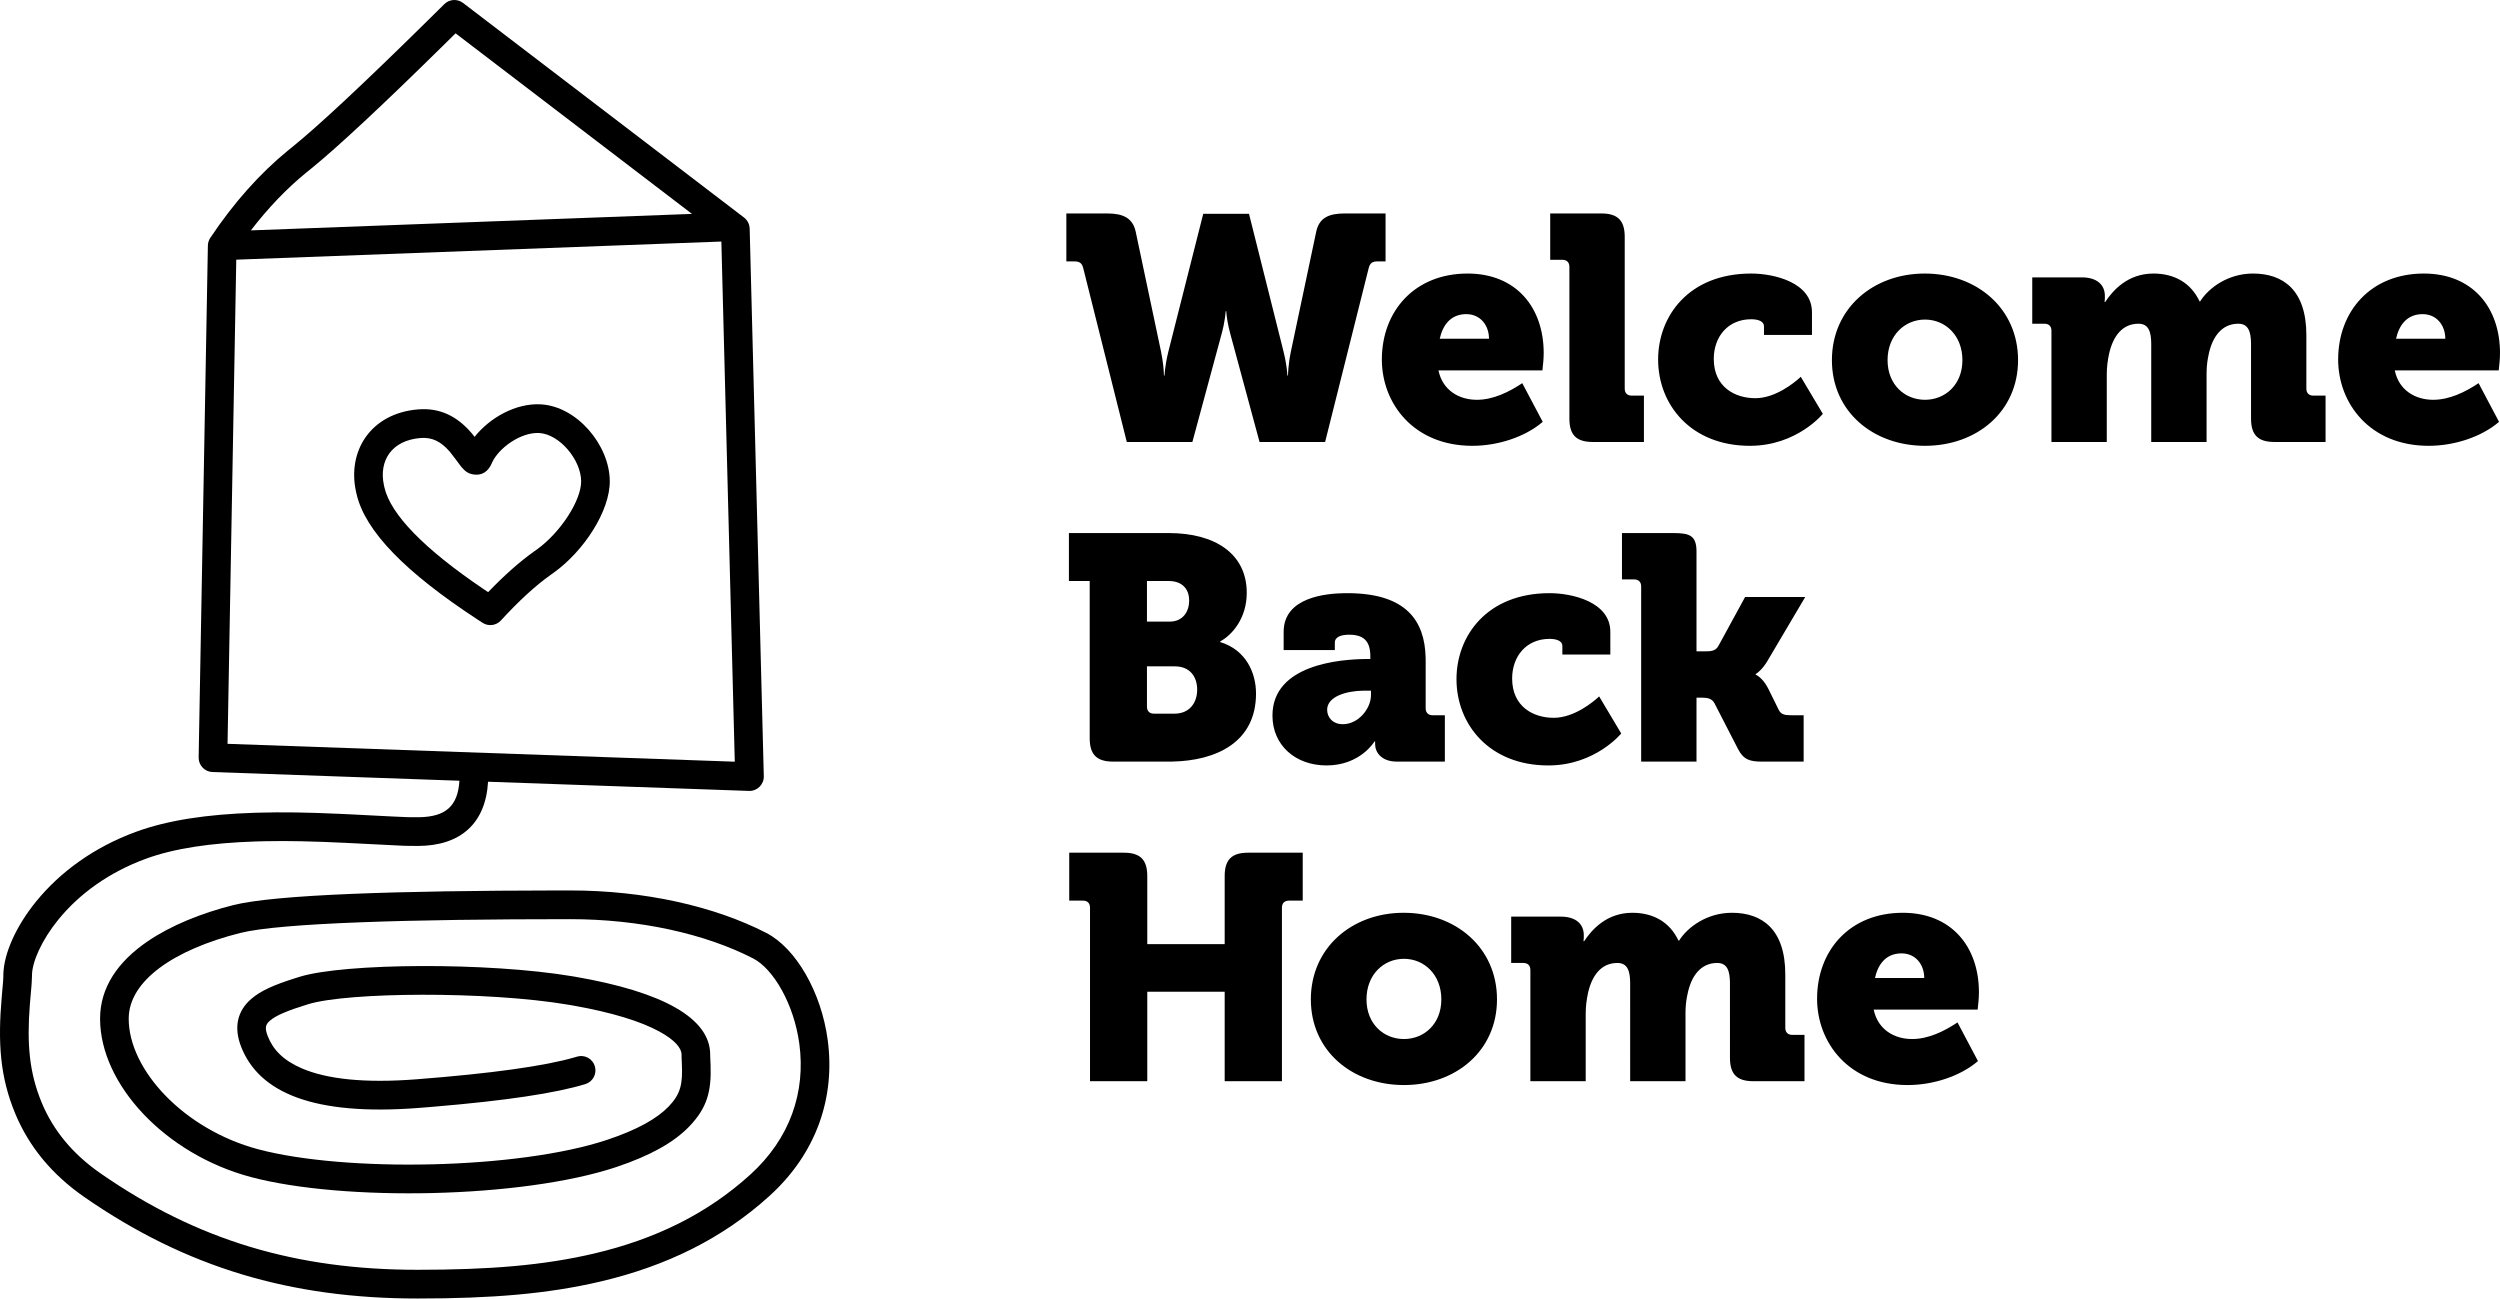 <?xml version="1.0" encoding="UTF-8"?> <svg xmlns="http://www.w3.org/2000/svg" width="335" height="174" viewBox="0 0 335 174" fill="none"><path d="M62.047 0.393L99.701 29.151C100.163 29.505 100.441 30.049 100.456 30.632L102.35 104.011C102.378 105.12 101.468 106.022 100.363 105.983L65.398 104.753C65.088 110.304 61.742 113.357 55.953 113.357C55.304 113.357 54.961 113.359 54.361 113.34L53.853 113.321L46.372 112.946C42.027 112.738 38.764 112.658 35.534 112.724L34.866 112.74L34.273 112.757C28.26 112.95 23.319 113.683 19.5 115.089C14.602 116.894 10.63 119.772 7.82 123.225C5.566 125.995 4.285 128.932 4.285 130.715L4.285 130.837C4.281 131.123 4.265 131.441 4.237 131.832L4.21 132.184L4 134.605C3.593 139.859 3.913 143.741 5.604 147.789C7.127 151.432 9.684 154.608 13.517 157.263C26.463 166.233 39.708 170.152 55.953 170.152C65.577 170.152 72.849 169.564 79.61 167.973C87.83 166.039 94.73 162.66 100.517 157.418C105.901 152.543 107.972 146.308 107.111 139.873C106.403 134.585 103.65 129.835 100.927 128.433C94.532 125.139 85.743 123.168 76.426 123.168C55.196 123.168 37.545 123.666 32.186 125.019C23.351 127.25 17.247 131.403 17.247 136.511C17.247 143.382 24.67 151.355 34.588 154C46.245 157.108 69.467 156.702 81.365 152.735C85.398 151.39 88.057 149.885 89.607 148.265C91.202 146.6 91.5 145.269 91.367 142.497L91.339 141.888C91.334 141.759 91.331 141.656 91.33 141.556L91.327 141.313C91.327 140.457 90.46 139.38 88.392 138.244C85.877 136.862 81.992 135.661 76.808 134.744L76.109 134.624C65.228 132.791 46.573 132.938 41.288 134.565C38.505 135.421 36.981 136.072 36.175 136.766C35.559 137.297 35.459 137.763 35.883 138.854C36.583 140.653 37.972 142.1 40.446 143.163C43.793 144.6 48.821 145.168 55.805 144.626C65.866 143.845 72.953 142.856 76.99 141.688L77.315 141.591C78.329 141.282 79.401 141.856 79.709 142.873C80.017 143.89 79.444 144.963 78.43 145.273C74.41 146.497 67.699 147.494 58.229 148.29L57.374 148.361L56.101 148.463C42.01 149.557 34.707 146.419 32.307 140.251C31.308 137.683 31.784 135.477 33.673 133.849C34.944 132.753 36.684 131.983 39.654 131.045L40.161 130.887C46.104 129.056 65.326 128.906 76.745 130.828L77.101 130.889C88.83 132.912 95.165 136.441 95.165 141.313V141.427L95.171 141.65L95.218 142.735C95.338 146.214 94.77 148.431 92.375 150.93C90.341 153.055 87.155 154.859 82.576 156.386C69.951 160.596 45.966 161.016 33.602 157.719C22.126 154.659 13.41 145.295 13.41 136.511C13.41 132.354 15.755 128.88 19.805 126.124C22.914 124.008 26.954 122.372 31.248 121.288C36.91 119.859 53.553 119.351 74.473 119.322L76.426 119.32C86.332 119.32 95.722 121.426 102.681 125.011C106.65 127.055 110.052 132.925 110.914 139.361C111.939 147.013 109.446 154.518 103.09 160.274C96.791 165.978 89.306 169.644 80.487 171.719C73.384 173.391 65.847 174 55.953 174C38.948 174 24.941 169.855 11.335 160.428C6.897 157.354 3.869 153.594 2.065 149.275C0.003 144.341 -0.306 139.755 0.234 133.576L0.406 131.6C0.42 131.403 0.431 131.23 0.438 131.081L0.446 130.872L0.45 130.541C0.516 127.78 2.136 124.123 4.846 120.793C8.085 116.811 12.625 113.523 18.177 111.478C22.448 109.904 27.762 109.116 34.151 108.911L34.457 108.903C37.886 108.801 41.212 108.86 45.6 109.058L46.95 109.122L52.548 109.408C53.42 109.452 53.972 109.476 54.391 109.49L55.003 109.506L56.125 109.508C59.73 109.464 61.362 108.003 61.562 104.618L28.471 103.452C27.424 103.416 26.6 102.545 26.619 101.495L27.856 32.907C27.863 32.538 27.975 32.178 28.181 31.871C31.323 27.168 34.806 23.252 38.63 20.13L39.222 19.653C42.69 16.847 48.682 11.254 57.161 2.902L59.535 0.556C60.215 -0.118 61.286 -0.187 62.047 0.393ZM96.662 32.367L31.66 34.796L30.491 99.673L98.46 102.066L96.662 32.367ZM72.48 54.183C77.315 54.458 81.669 59.636 81.711 64.441C81.746 68.483 78.231 73.848 74.191 76.746L73.785 77.032C71.736 78.494 69.511 80.53 67.122 83.142C66.49 83.832 65.455 83.966 64.669 83.459L64.045 83.054C54.36 76.721 48.923 71.197 47.774 66.183L47.701 65.858C46.518 60.419 49.694 55.369 56.038 54.858C58.986 54.62 61.248 55.806 63.119 57.951L63.224 58.074C63.261 58.118 63.3 58.166 63.34 58.215L63.596 58.537C65.596 56.018 69.079 53.99 72.48 54.183ZM65.943 61.971L65.856 62.17C65.432 63.101 64.654 63.766 63.456 63.581C62.743 63.471 62.324 63.15 61.861 62.608L61.76 62.487L60.969 61.427C60.732 61.112 60.492 60.799 60.323 60.594L60.231 60.484C59.09 59.177 57.924 58.566 56.346 58.693C52.476 59.005 50.74 61.742 51.447 65.021L51.517 65.334C52.338 68.891 56.768 73.521 64.841 78.967L65.41 79.349C67.557 77.109 69.604 75.293 71.557 73.9L71.983 73.598C75.088 71.357 77.896 67.074 77.874 64.474C77.848 61.602 74.969 58.179 72.263 58.025C69.777 57.884 66.827 60.043 65.943 61.971ZM61.046 4.466L59.226 6.261C51.089 14.262 45.275 19.682 41.754 22.548L41.042 23.123C38.404 25.279 35.928 27.861 33.617 30.872L92.728 28.663L61.046 4.466Z" fill="black"></path><path d="M150.991 59.225H159.778L163.636 44.963C164.193 42.993 164.236 41.708 164.236 41.708H164.321L164.333 41.898C164.368 42.324 164.49 43.438 164.922 44.963L168.779 59.225H177.565L183.394 35.969C183.566 35.241 183.909 35.027 184.595 35.027H185.665V28.603H180.179C178.037 28.603 176.751 29.202 176.365 31.087L172.979 47.105C172.593 48.989 172.593 50.317 172.593 50.317H172.508L172.486 49.979C172.443 49.47 172.323 48.424 171.993 47.105L167.364 28.646H161.235L156.563 47.105C156.092 48.989 156.049 50.317 156.049 50.317H155.963L155.957 50.048C155.936 49.569 155.861 48.487 155.577 47.105L152.192 31.087C151.806 29.202 150.477 28.603 148.377 28.603H142.891V35.027H143.963C144.649 35.027 144.991 35.241 145.163 35.969L150.991 59.225ZM185.168 48.176C185.168 54.043 189.411 59.739 197.297 59.739C200.683 59.739 204.326 58.583 206.726 56.527L203.983 51.345C202.183 52.544 200.083 53.572 197.897 53.572C195.54 53.572 193.311 52.33 192.754 49.632H206.683C206.769 48.861 206.855 48.09 206.855 47.319C206.855 41.194 203.169 36.655 196.654 36.655C189.539 36.655 185.168 41.708 185.168 48.176ZM192.925 45.392C193.311 43.636 194.34 42.094 196.482 42.094C198.368 42.094 199.526 43.593 199.526 45.392H192.925ZM210.299 56.099C210.299 58.283 211.242 59.225 213.428 59.225H220.286V53.015H218.657C218.056 53.015 217.713 52.673 217.713 52.073V31.729C217.713 29.545 216.771 28.603 214.585 28.603H207.728V34.813H209.356C209.956 34.813 210.299 35.156 210.299 35.755V56.099ZM222.188 48.176C222.188 54.257 226.602 59.739 234.488 59.739C240.789 59.739 244.26 55.456 244.26 55.456L241.303 50.488L241.133 50.647C240.465 51.25 237.935 53.358 235.217 53.358C232.474 53.358 229.645 51.859 229.645 48.09C229.645 45.135 231.531 42.779 234.66 42.779C235.56 42.779 236.374 43.036 236.374 43.721V44.878H242.804V41.837C242.804 37.854 237.746 36.655 234.66 36.655C226.302 36.655 222.188 42.351 222.188 48.176ZM245.476 48.261C245.476 55.157 251.005 59.739 257.948 59.739C264.892 59.739 270.42 55.157 270.42 48.261C270.42 41.323 264.892 36.655 257.906 36.655C251.005 36.655 245.476 41.323 245.476 48.261ZM252.934 48.261C252.934 44.921 255.249 42.822 257.948 42.822C260.648 42.822 262.963 44.921 262.963 48.261C262.963 51.559 260.648 53.572 257.948 53.572C255.249 53.572 252.934 51.559 252.934 48.261ZM274.894 59.225H282.308V50.103C282.308 49.161 282.437 48.261 282.608 47.447C283.123 45.092 284.366 43.379 286.552 43.379C287.923 43.379 288.248 44.466 288.265 46.016L288.266 59.225H295.681V50.103C295.681 49.316 295.746 48.594 295.878 47.91L295.938 47.619C296.41 45.178 297.695 43.379 299.924 43.379C301.296 43.379 301.62 44.466 301.638 46.016L301.639 56.099C301.639 58.283 302.581 59.225 304.767 59.225H311.625V53.015H309.996C309.396 53.015 309.053 52.673 309.053 52.073V44.921C309.053 38.839 305.925 36.655 301.895 36.655C298.595 36.655 295.981 38.539 294.824 40.381H294.738C293.581 37.897 291.352 36.655 288.566 36.655C285.095 36.655 283.123 38.925 282.095 40.466H282.009L282.037 40.226C282.043 40.16 282.048 40.087 282.051 40.019L282.052 39.653C282.052 38.154 280.98 37.169 278.965 37.169H272.322V43.379H273.951C274.551 43.379 274.894 43.721 274.894 44.321V59.225ZM313.312 48.176C313.312 54.043 317.556 59.739 325.442 59.739C328.828 59.739 332.472 58.583 334.871 56.527L332.129 51.345C330.328 52.544 328.228 53.572 326.042 53.572C323.685 53.572 321.456 52.33 320.899 49.632H334.829C334.914 48.861 335 48.09 335 47.319C335 41.194 331.314 36.655 324.799 36.655C317.685 36.655 313.312 41.708 313.312 48.176ZM321.071 45.392C321.456 43.636 322.485 42.094 324.628 42.094C326.514 42.094 327.671 43.593 327.671 45.392H321.071ZM146.02 98.928C146.02 101.112 146.963 102.055 149.149 102.055H156.649L157.068 102.051C162.989 101.94 168.307 99.459 168.307 92.932C168.307 90.234 167.021 87.107 163.507 86.036V85.95C165.092 85.094 167.064 82.867 167.064 79.441C167.064 74.173 162.778 71.432 156.649 71.432H143.234V77.856H146.02V98.928ZM153.692 83.295V77.856H156.606C158.535 77.856 159.35 79.055 159.35 80.468C159.35 81.925 158.535 83.295 156.735 83.295H153.692ZM153.692 94.688V89.291H157.421C159.478 89.291 160.421 90.705 160.421 92.418C160.421 94.131 159.435 95.63 157.378 95.63H154.635C154.035 95.63 153.692 95.288 153.692 94.688ZM170.509 95.887C170.509 99.87 173.595 102.569 177.752 102.569C182.296 102.569 184.182 99.356 184.182 99.356H184.267V99.742C184.267 100.727 185.039 102.055 187.182 102.055H193.611V95.844H191.982C191.382 95.844 191.039 95.501 191.039 94.902V88.478L191.035 88.12C190.921 83.141 188.388 79.569 180.811 79.485L180.23 79.485C177.749 79.517 172.009 79.989 172.009 84.666V87.107H178.867V86.122C178.867 85.266 179.853 85.051 180.796 85.051C182.639 85.051 183.624 85.823 183.624 87.921V88.306L183.1 88.307C179.541 88.334 170.509 89.055 170.509 95.887ZM177.838 95.116C177.838 93.316 180.42 92.579 182.738 92.547L183.71 92.547V93.146C183.71 94.944 182.038 97.043 179.939 97.043C178.567 97.043 177.838 96.101 177.838 95.116ZM195.169 91.004C195.169 97.086 199.584 102.569 207.471 102.569C213.77 102.569 217.243 98.285 217.243 98.285L214.285 93.317L214.159 93.436C213.568 93.978 210.982 96.187 208.199 96.187C205.456 96.187 202.627 94.688 202.627 90.919C202.627 87.964 204.513 85.608 207.642 85.608C208.541 85.608 209.356 85.865 209.356 86.55V87.706H215.785V84.666C215.785 80.683 210.728 79.484 207.642 79.484C199.284 79.484 195.169 85.18 195.169 91.004ZM219.916 102.055H227.331V93.489L228.157 93.49C228.698 93.497 229.385 93.566 229.731 94.217L232.903 100.384C233.632 101.797 234.488 102.055 236.074 102.055H241.689V95.844H239.974C239.117 95.844 238.645 95.716 238.346 95.116L236.932 92.246C236.16 90.748 235.26 90.404 235.26 90.404V90.32L235.333 90.275C235.542 90.141 236.162 89.681 236.801 88.626L241.903 79.997H233.845L230.245 86.593C229.859 87.278 229.13 87.278 228.488 87.278H227.331V73.916C227.331 71.784 226.432 71.447 224.356 71.432L217.344 71.432V77.642H218.973C219.573 77.642 219.916 77.984 219.916 78.584V102.055ZM146.062 144.883H153.735V132.892H164.107V144.883H171.779V121.628C171.779 121.028 172.122 120.685 172.722 120.685H174.565V114.261H167.236C165.05 114.261 164.107 115.203 164.107 117.387V126.51H153.735V117.387C153.735 115.203 152.792 114.261 150.606 114.261H143.277V120.685H145.12C145.719 120.685 146.062 121.028 146.062 121.628V144.883ZM175.653 133.919C175.653 140.814 181.181 145.397 188.125 145.397C195.068 145.397 200.598 140.814 200.598 133.919C200.598 126.981 195.068 122.312 188.082 122.312C181.181 122.312 175.653 126.981 175.653 133.919ZM183.11 133.919C183.11 130.579 185.425 128.48 188.125 128.48C190.825 128.48 193.139 130.579 193.139 133.919C193.139 137.217 190.825 139.23 188.125 139.23C185.425 139.23 183.11 137.217 183.11 133.919ZM205.07 144.883H212.485V135.761C212.485 134.818 212.614 133.919 212.785 133.105C213.299 130.749 214.542 129.037 216.728 129.037C218.099 129.037 218.424 130.124 218.441 131.674L218.442 144.883H225.857V135.761C225.857 134.974 225.923 134.253 226.054 133.568L226.115 133.277C226.586 130.835 227.871 129.037 230.101 129.037C231.472 129.037 231.796 130.124 231.814 131.674L231.815 141.757C231.815 143.941 232.758 144.883 234.944 144.883H241.802V138.673H240.173C239.573 138.673 239.23 138.331 239.23 137.731V130.579C239.23 124.497 236.101 122.312 232.072 122.312C228.772 122.312 226.158 124.197 225 126.039H224.914C223.757 123.554 221.529 122.312 218.742 122.312C215.271 122.312 213.299 124.582 212.271 126.125H212.185L212.213 125.884C212.221 125.795 212.228 125.696 212.228 125.611V125.31C212.228 123.812 211.156 122.827 209.142 122.827H202.499V129.037H204.127C204.727 129.037 205.07 129.379 205.07 129.979V144.883ZM243.489 133.834C243.489 139.701 247.733 145.397 255.619 145.397C259.004 145.397 262.648 144.241 265.048 142.185L262.305 137.003C260.505 138.202 258.405 139.23 256.219 139.23C253.861 139.23 251.633 137.988 251.075 135.289H265.005C265.091 134.519 265.176 133.748 265.176 132.977C265.176 126.852 261.491 122.312 254.975 122.312C247.861 122.312 243.489 127.366 243.489 133.834ZM251.247 131.05C251.633 129.294 252.661 127.752 254.804 127.752C256.69 127.752 257.848 129.251 257.848 131.05H251.247Z" fill="black"></path></svg> 